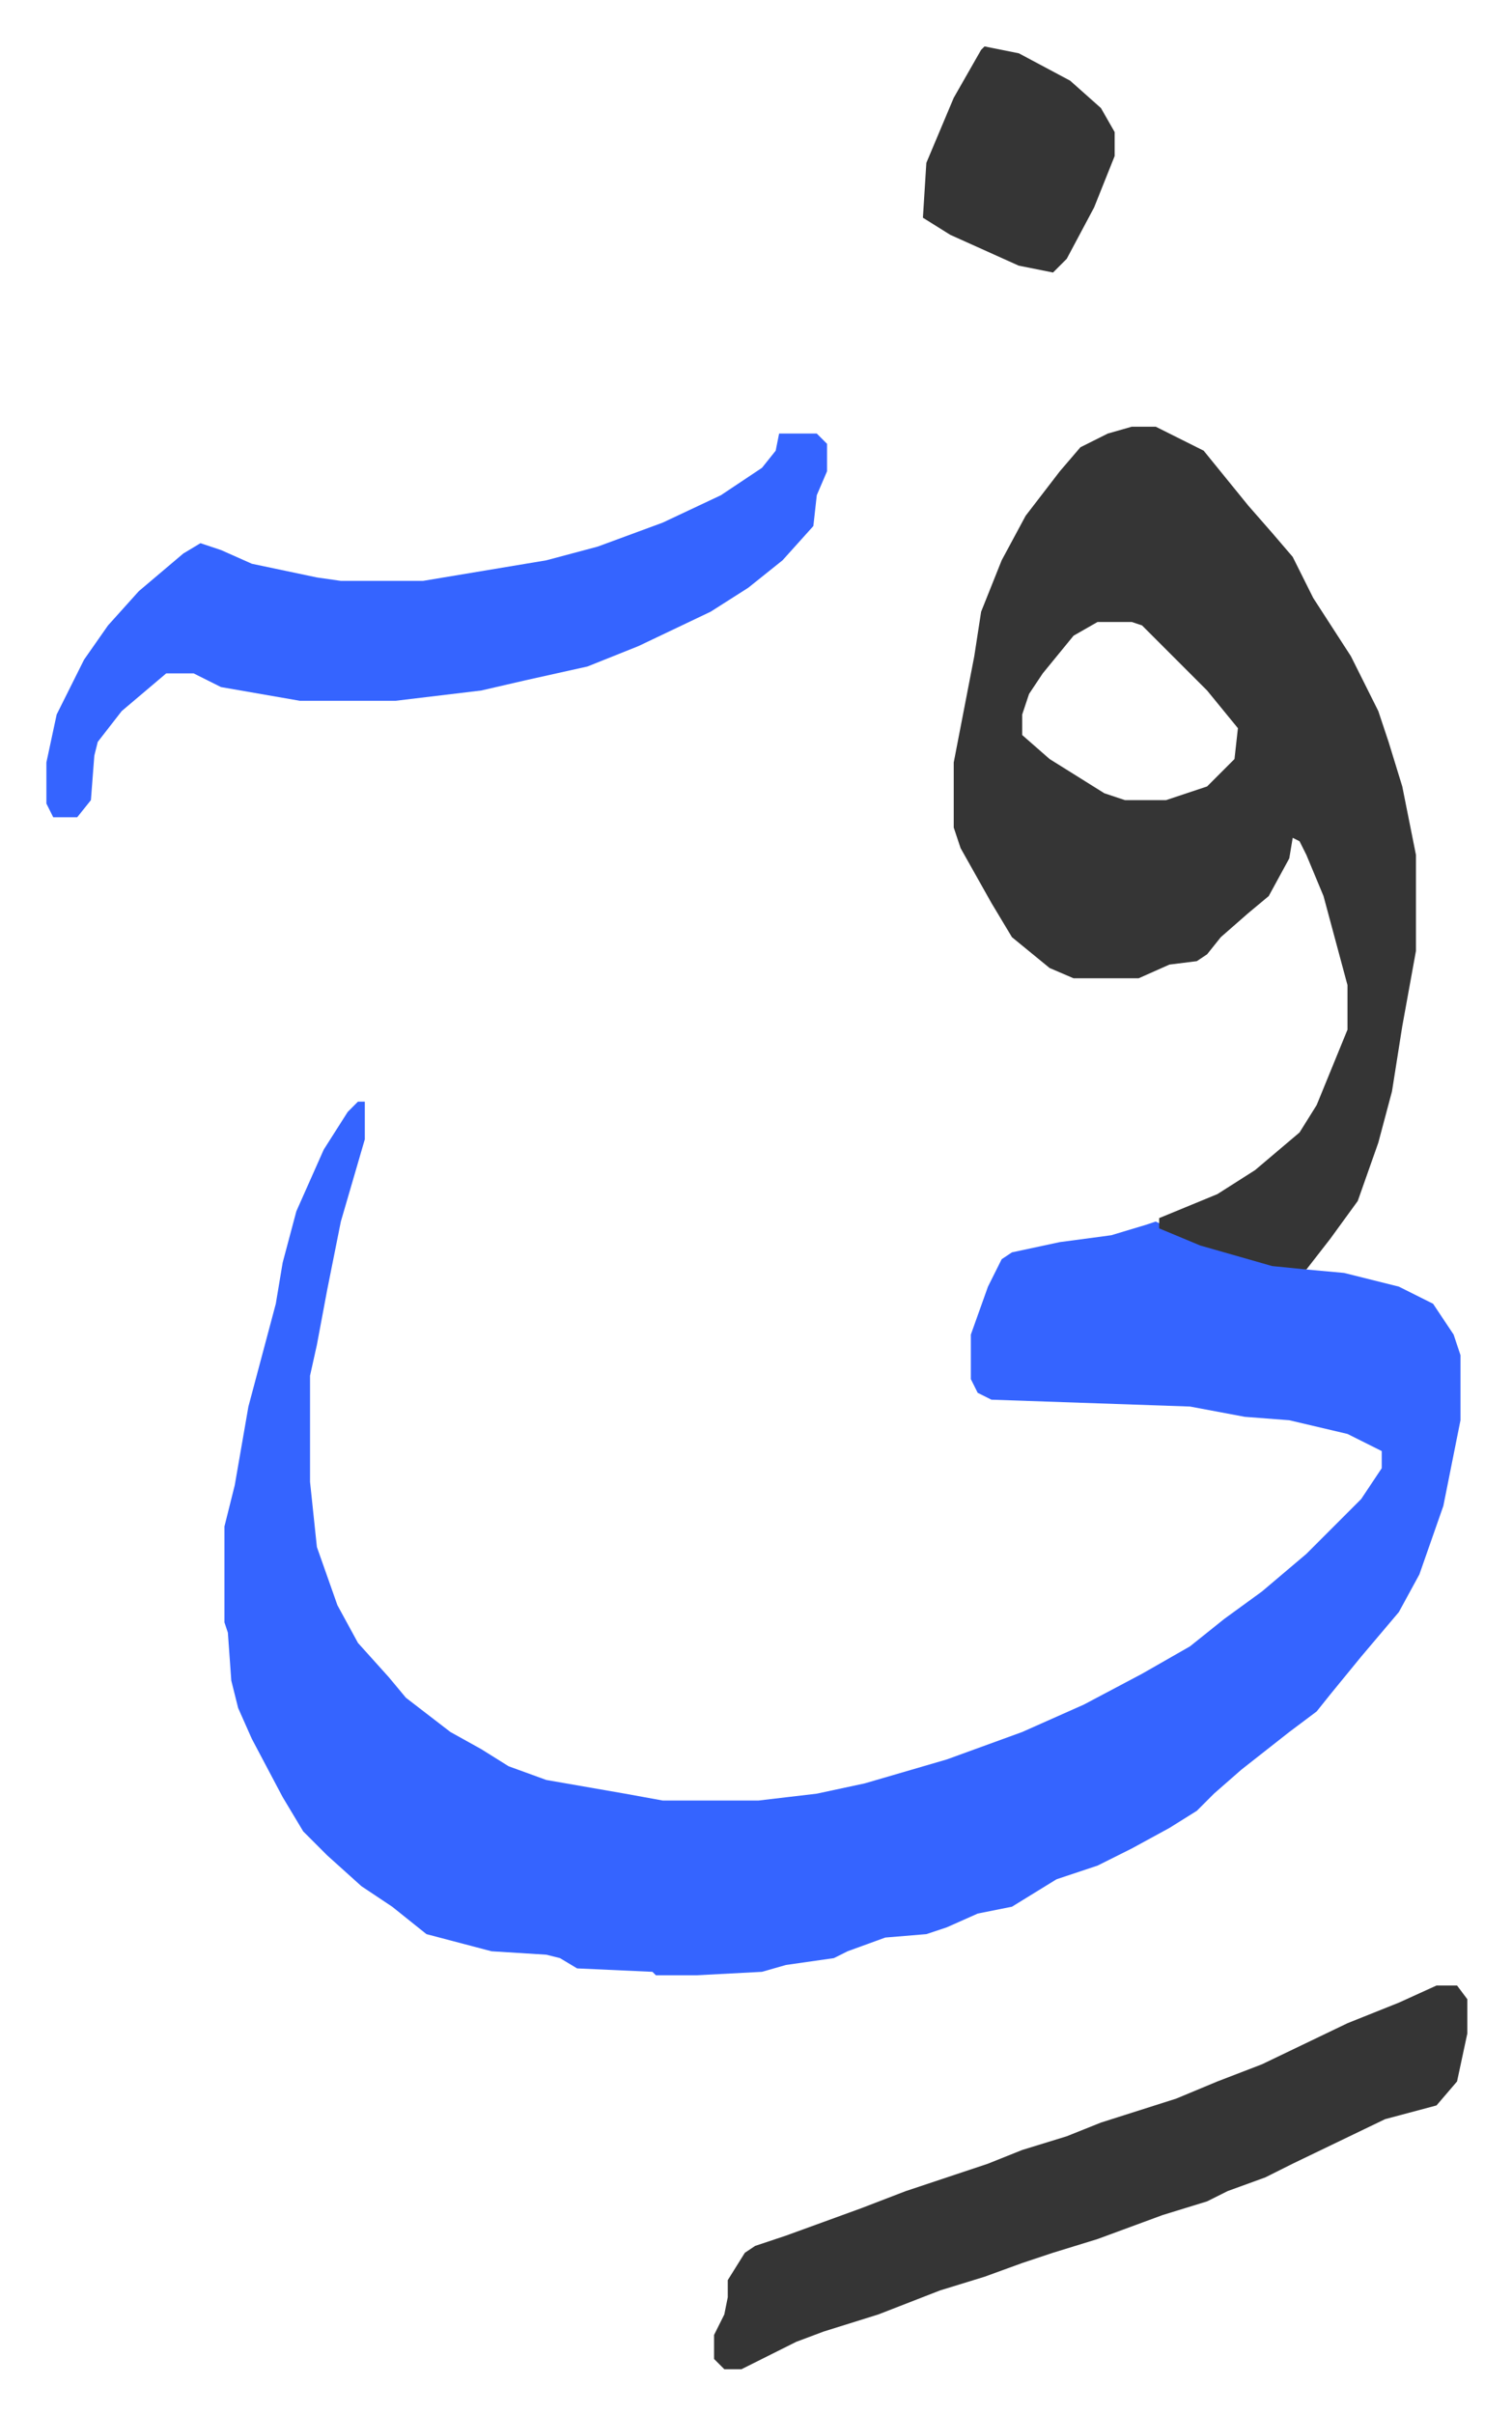 <svg xmlns="http://www.w3.org/2000/svg" role="img" viewBox="-13.55 465.45 441.60 704.60"><path fill="#3564ff" id="rule_madd_obligatory_4_5_vowels" d="M91 787h2v11l-7 24-4 20-3 16-2 9v31l2 19 6 17 6 11 9 10 5 6 13 10 9 5 8 5 11 4 23 4 11 2h28l17-2 14-3 24-7 22-8 18-8 17-9 14-8 10-8 11-8 13-11 16-16 6-9v-5l-10-5-17-4-13-1-16-3-58-2-4-2-2-4v-13l5-14 4-8 3-2 14-3 15-2 10-3 3-1 8 4 18 6 18 4 11 1 16 4 10 5 6 9 2 6v19l-5 25-7 20-6 11-11 13-9 11-4 5-8 6-14 11-8 7-5 5-8 5-11 6-10 5-12 4-13 8-10 2-9 4-6 2-12 1-11 4-4 2-14 2-7 2-19 1h-12l-1-1-22-1-5-3-4-1-16-1-19-5-10-8-9-6-10-9-7-7-6-10-9-17-4-9-2-8-1-14-1-3v-28l3-12 4-23 8-30 2-12 4-15 8-18 7-11z"/><path fill="#353535" id="rule_normal" d="M317 590h7l14 7 13 16 7 8 6 7 6 12 11 17 8 16 3 9 4 13 4 20v28l-4 22-3 19-4 15-6 17-8 11-7 9-10-1-21-6-12-5v-3l17-7 11-7 13-11 5-8 9-22v-13l-7-26-5-12-2-4-2-1-1 6-6 11-6 5-8 7-4 5-3 2-8 1-9 4h-19l-7-3-11-9-6-10-9-16-2-6v-19l6-31 2-13 6-15 7-13 10-13 6-7 8-4zm-10 57l-7 4-9 11-4 6-2 6v6l8 7 16 10 6 2h12l12-4 8-8 1-9-9-11-19-19-3-1z"/><path fill="#3564ff" id="rule_madd_obligatory_4_5_vowels" d="M214 592h11l3 3v8l-3 7-1 9-9 10-10 8-11 7-21 10-15 6-18 4-13 3-25 3H74l-23-4-8-4h-8l-13 11-7 9-1 4-1 13-4 5H2l-2-4v-12l3-14 8-16 7-10 9-10 13-11 5-3 6 2 9 4 19 4 7 1h24l36-6 15-4 19-7 17-8 12-8 4-5z"/><path fill="#353535" id="rule_normal" d="M406 1045h6l3 4v10l-3 14-6 7-15 4-27 13-8 4-11 4-6 3-13 4-19 7-13 4-9 3-11 4-13 4-18 7-16 5-8 3-16 8h-5l-3-3v-7l3-6 1-5v-5l5-8 3-2 9-3 22-8 13-5 24-8 10-4 13-4 10-4 22-7 12-5 13-5 25-12 15-6zM274 479l10 2 15 8 9 8 4 7v7l-6 15-8 15-4 4-10-2-20-9-8-5 1-16 8-19 8-14z"/></svg>
